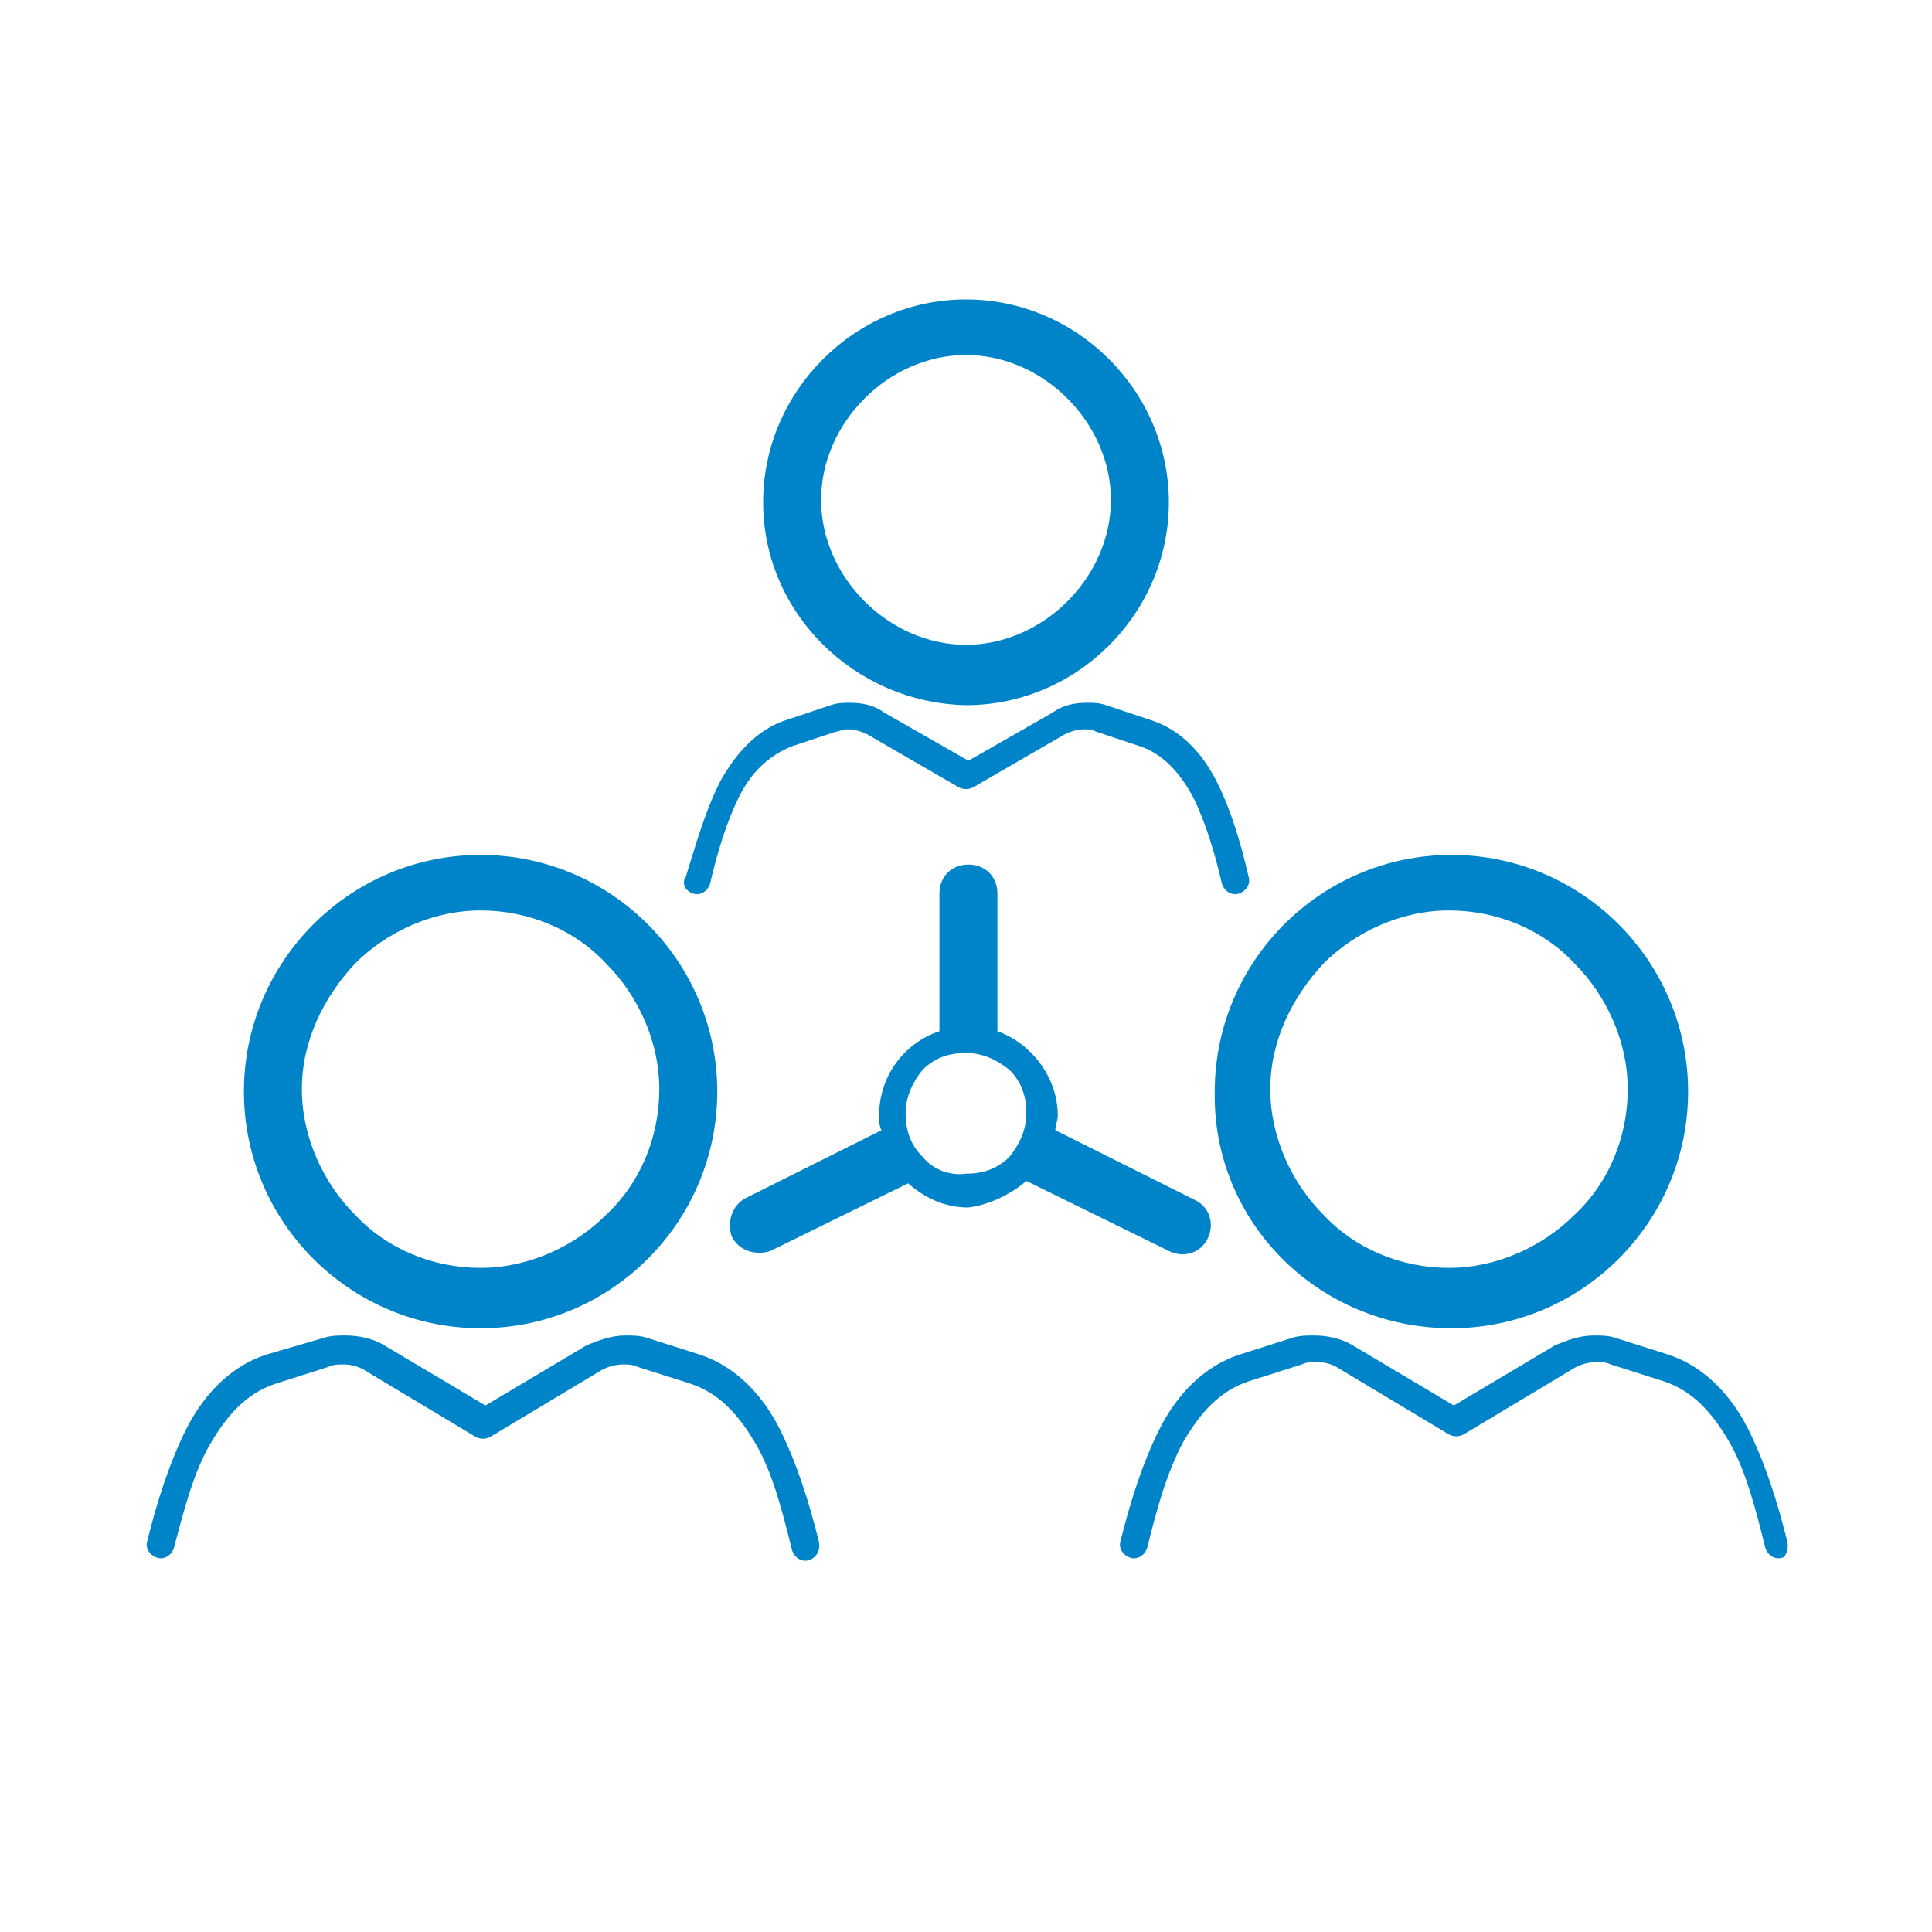 <?xml version="1.0" encoding="utf-8"?>
<!-- Generator: Adobe Illustrator 20.0.0, SVG Export Plug-In . SVG Version: 6.00 Build 0)  -->
<svg version="1.1" id="Layer_1" xmlns="http://www.w3.org/2000/svg" xmlns:xlink="http://www.w3.org/1999/xlink" x="0px" y="0px"
	 width="80px" height="80px" viewBox="0 0 80 80" style="enable-background:new 0 0 80 80;" xml:space="preserve">
<style type="text/css">
	.st0{fill:#0084C9;}
</style>
<g>
	<path class="st0" d="M40,29.2c4.6,0,8.4-3.8,8.4-8.4c0-4.6-3.8-8.4-8.4-8.4c-4.6,0-8.4,3.8-8.4,8.4C31.6,25.4,35.4,29.1,40,29.2z
		 M35.8,16.5c1.1-1.1,2.6-1.8,4.2-1.8c1.6,0,3.1,0.7,4.2,1.8c1.1,1.1,1.8,2.6,1.8,4.2c0,1.6-0.7,3.1-1.8,4.2
		c-1.1,1.1-2.6,1.8-4.2,1.8c-1.6,0-3.1-0.7-4.2-1.8c-1.1-1.1-1.8-2.6-1.8-4.2C34,19.1,34.7,17.6,35.8,16.5z"/>
	<path class="st0" d="M28.7,37c0.3,0.1,0.6-0.1,0.7-0.4c0.3-1.3,0.7-2.6,1.2-3.6c0.5-1,1.2-1.7,2.2-2.1l1.8-0.6
		c0.1,0,0.3-0.1,0.5-0.1c0.3,0,0.6,0.1,0.8,0.2l3.8,2.2c0.2,0.1,0.4,0.1,0.6,0l3.8-2.2c0.2-0.1,0.5-0.2,0.8-0.2c0.2,0,0.3,0,0.5,0.1
		l1.8,0.6c0.9,0.3,1.6,1,2.2,2.1c0.5,1,0.9,2.3,1.2,3.6c0.1,0.3,0.4,0.5,0.7,0.4c0.3-0.1,0.5-0.4,0.4-0.7h0
		c-0.3-1.3-0.7-2.7-1.3-3.9c-0.6-1.2-1.5-2.2-2.8-2.6l0,0l-1.8-0.6c-0.3-0.1-0.5-0.1-0.8-0.1c-0.5,0-1,0.1-1.4,0.4l-3.5,2l-3.5-2
		c-0.4-0.3-0.9-0.4-1.4-0.4c-0.3,0-0.5,0-0.8,0.1l-1.8,0.6l0,0c-1.3,0.4-2.2,1.5-2.8,2.6c-0.6,1.2-1,2.6-1.4,3.9
		C28.2,36.6,28.4,36.9,28.7,37z"/>
	<path class="st0" d="M19.9,55c5.4,0,9.8-4.4,9.8-9.8c0-5.4-4.4-9.8-9.8-9.8c-5.4,0-9.8,4.4-9.8,9.8C10.1,50.6,14.5,55,19.9,55z
		 M14.7,39.9c1.3-1.3,3.2-2.2,5.2-2.2c2,0,3.9,0.8,5.2,2.2c1.3,1.3,2.2,3.2,2.2,5.2c0,2-0.8,3.9-2.2,5.2c-1.3,1.3-3.2,2.2-5.2,2.2
		c-2,0-3.9-0.8-5.2-2.2c-1.3-1.3-2.2-3.2-2.2-5.2C12.5,43.1,13.4,41.3,14.7,39.9z"/>
	<path class="st0" d="M33.9,63.8c-0.4-1.6-0.9-3.2-1.6-4.6c-0.7-1.4-1.8-2.6-3.3-3.1l0,0l-2.2-0.7c-0.3-0.1-0.6-0.1-0.9-0.1
		c-0.6,0-1.1,0.2-1.6,0.4l-4.2,2.5l-4.2-2.5c-0.5-0.3-1.1-0.4-1.6-0.4c-0.3,0-0.6,0-0.9,0.1L11,56.1l0,0c-1.5,0.5-2.6,1.7-3.3,3.1
		c-0.7,1.4-1.2,3-1.6,4.6c-0.1,0.3,0.1,0.6,0.4,0.7c0.3,0.1,0.6-0.1,0.7-0.4C7.6,62.6,8,61,8.7,59.8c0.7-1.2,1.5-2.1,2.7-2.5
		l2.2-0.7c0.2-0.1,0.4-0.1,0.6-0.1c0.4,0,0.7,0.1,1,0.3l4.5,2.7c0.2,0.1,0.4,0.1,0.6,0l4.5-2.7c0.3-0.2,0.7-0.3,1-0.3
		c0.2,0,0.4,0,0.6,0.1l2.2,0.7c1.2,0.4,2,1.3,2.7,2.5c0.7,1.2,1.1,2.8,1.5,4.4c0.1,0.3,0.4,0.5,0.7,0.4C33.8,64.5,34,64.2,33.9,63.8
		L33.9,63.8z"/>
	<path class="st0" d="M60.1,55c5.4,0,9.8-4.4,9.8-9.8c0-5.4-4.4-9.8-9.8-9.8c-5.4,0-9.8,4.4-9.8,9.8C50.2,50.6,54.6,55,60.1,55z
		 M54.8,39.9c1.3-1.3,3.2-2.2,5.2-2.2c2,0,3.9,0.8,5.2,2.2c1.3,1.3,2.2,3.2,2.2,5.2c0,2-0.8,3.9-2.2,5.2c-1.3,1.3-3.2,2.2-5.2,2.2
		c-2,0-3.9-0.8-5.2-2.2c-1.3-1.3-2.2-3.2-2.2-5.2C52.6,43.1,53.5,41.3,54.8,39.9z"/>
	<path class="st0" d="M74,63.8L74,63.8c-0.4-1.6-0.9-3.2-1.6-4.6c-0.7-1.4-1.8-2.6-3.3-3.1l0,0l-2.2-0.7c-0.3-0.1-0.6-0.1-0.9-0.1
		c-0.6,0-1.1,0.2-1.6,0.4l-4.2,2.5l-4.2-2.5c-0.5-0.3-1.1-0.4-1.6-0.4c-0.3,0-0.6,0-0.9,0.1l-2.2,0.7l0,0c-1.5,0.5-2.6,1.7-3.3,3.1
		c-0.7,1.4-1.2,3-1.6,4.6c-0.1,0.3,0.1,0.6,0.4,0.7c0.3,0.1,0.6-0.1,0.7-0.4c0.4-1.6,0.8-3.1,1.5-4.4c0.7-1.2,1.5-2.1,2.7-2.5
		l2.2-0.7c0.2-0.1,0.4-0.1,0.6-0.1c0.4,0,0.7,0.1,1,0.3l4.5,2.7c0.2,0.1,0.4,0.1,0.6,0l4.5-2.7c0.3-0.2,0.7-0.3,1-0.3
		c0.2,0,0.4,0,0.6,0.1l2.2,0.7c1.2,0.4,2,1.3,2.7,2.5c0.7,1.2,1.1,2.8,1.5,4.4c0.1,0.3,0.4,0.5,0.7,0.4C73.9,64.5,74.1,64.2,74,63.8
		z"/>
	<path class="st0" d="M42.5,48.9l5.9,2.9c0.6,0.3,1.3,0.1,1.6-0.5c0.3-0.6,0.1-1.3-0.5-1.6l-5.8-2.9c0-0.2,0.1-0.4,0.1-0.6
		c0-1.6-1.1-3-2.5-3.5V37c0-0.7-0.5-1.2-1.2-1.2c-0.7,0-1.2,0.5-1.2,1.2h0v5.7c-1.5,0.5-2.5,1.9-2.5,3.5c0,0.2,0,0.4,0.1,0.6
		l-5.6,2.8c-0.6,0.3-0.8,1-0.6,1.6c0.3,0.6,1,0.8,1.6,0.6l5.7-2.8c0.7,0.6,1.5,1,2.5,1C40.9,49.9,41.8,49.5,42.5,48.9z M38.2,47.9
		c-0.5-0.5-0.7-1.1-0.7-1.8c0-0.7,0.3-1.3,0.7-1.8c0.5-0.5,1.1-0.7,1.8-0.7c0.7,0,1.3,0.3,1.8,0.7c0.5,0.5,0.7,1.1,0.7,1.8
		c0,0.7-0.3,1.3-0.7,1.8c-0.5,0.5-1.1,0.7-1.8,0.7C39.3,48.7,38.6,48.4,38.2,47.9z"/>
</g>
</svg>
